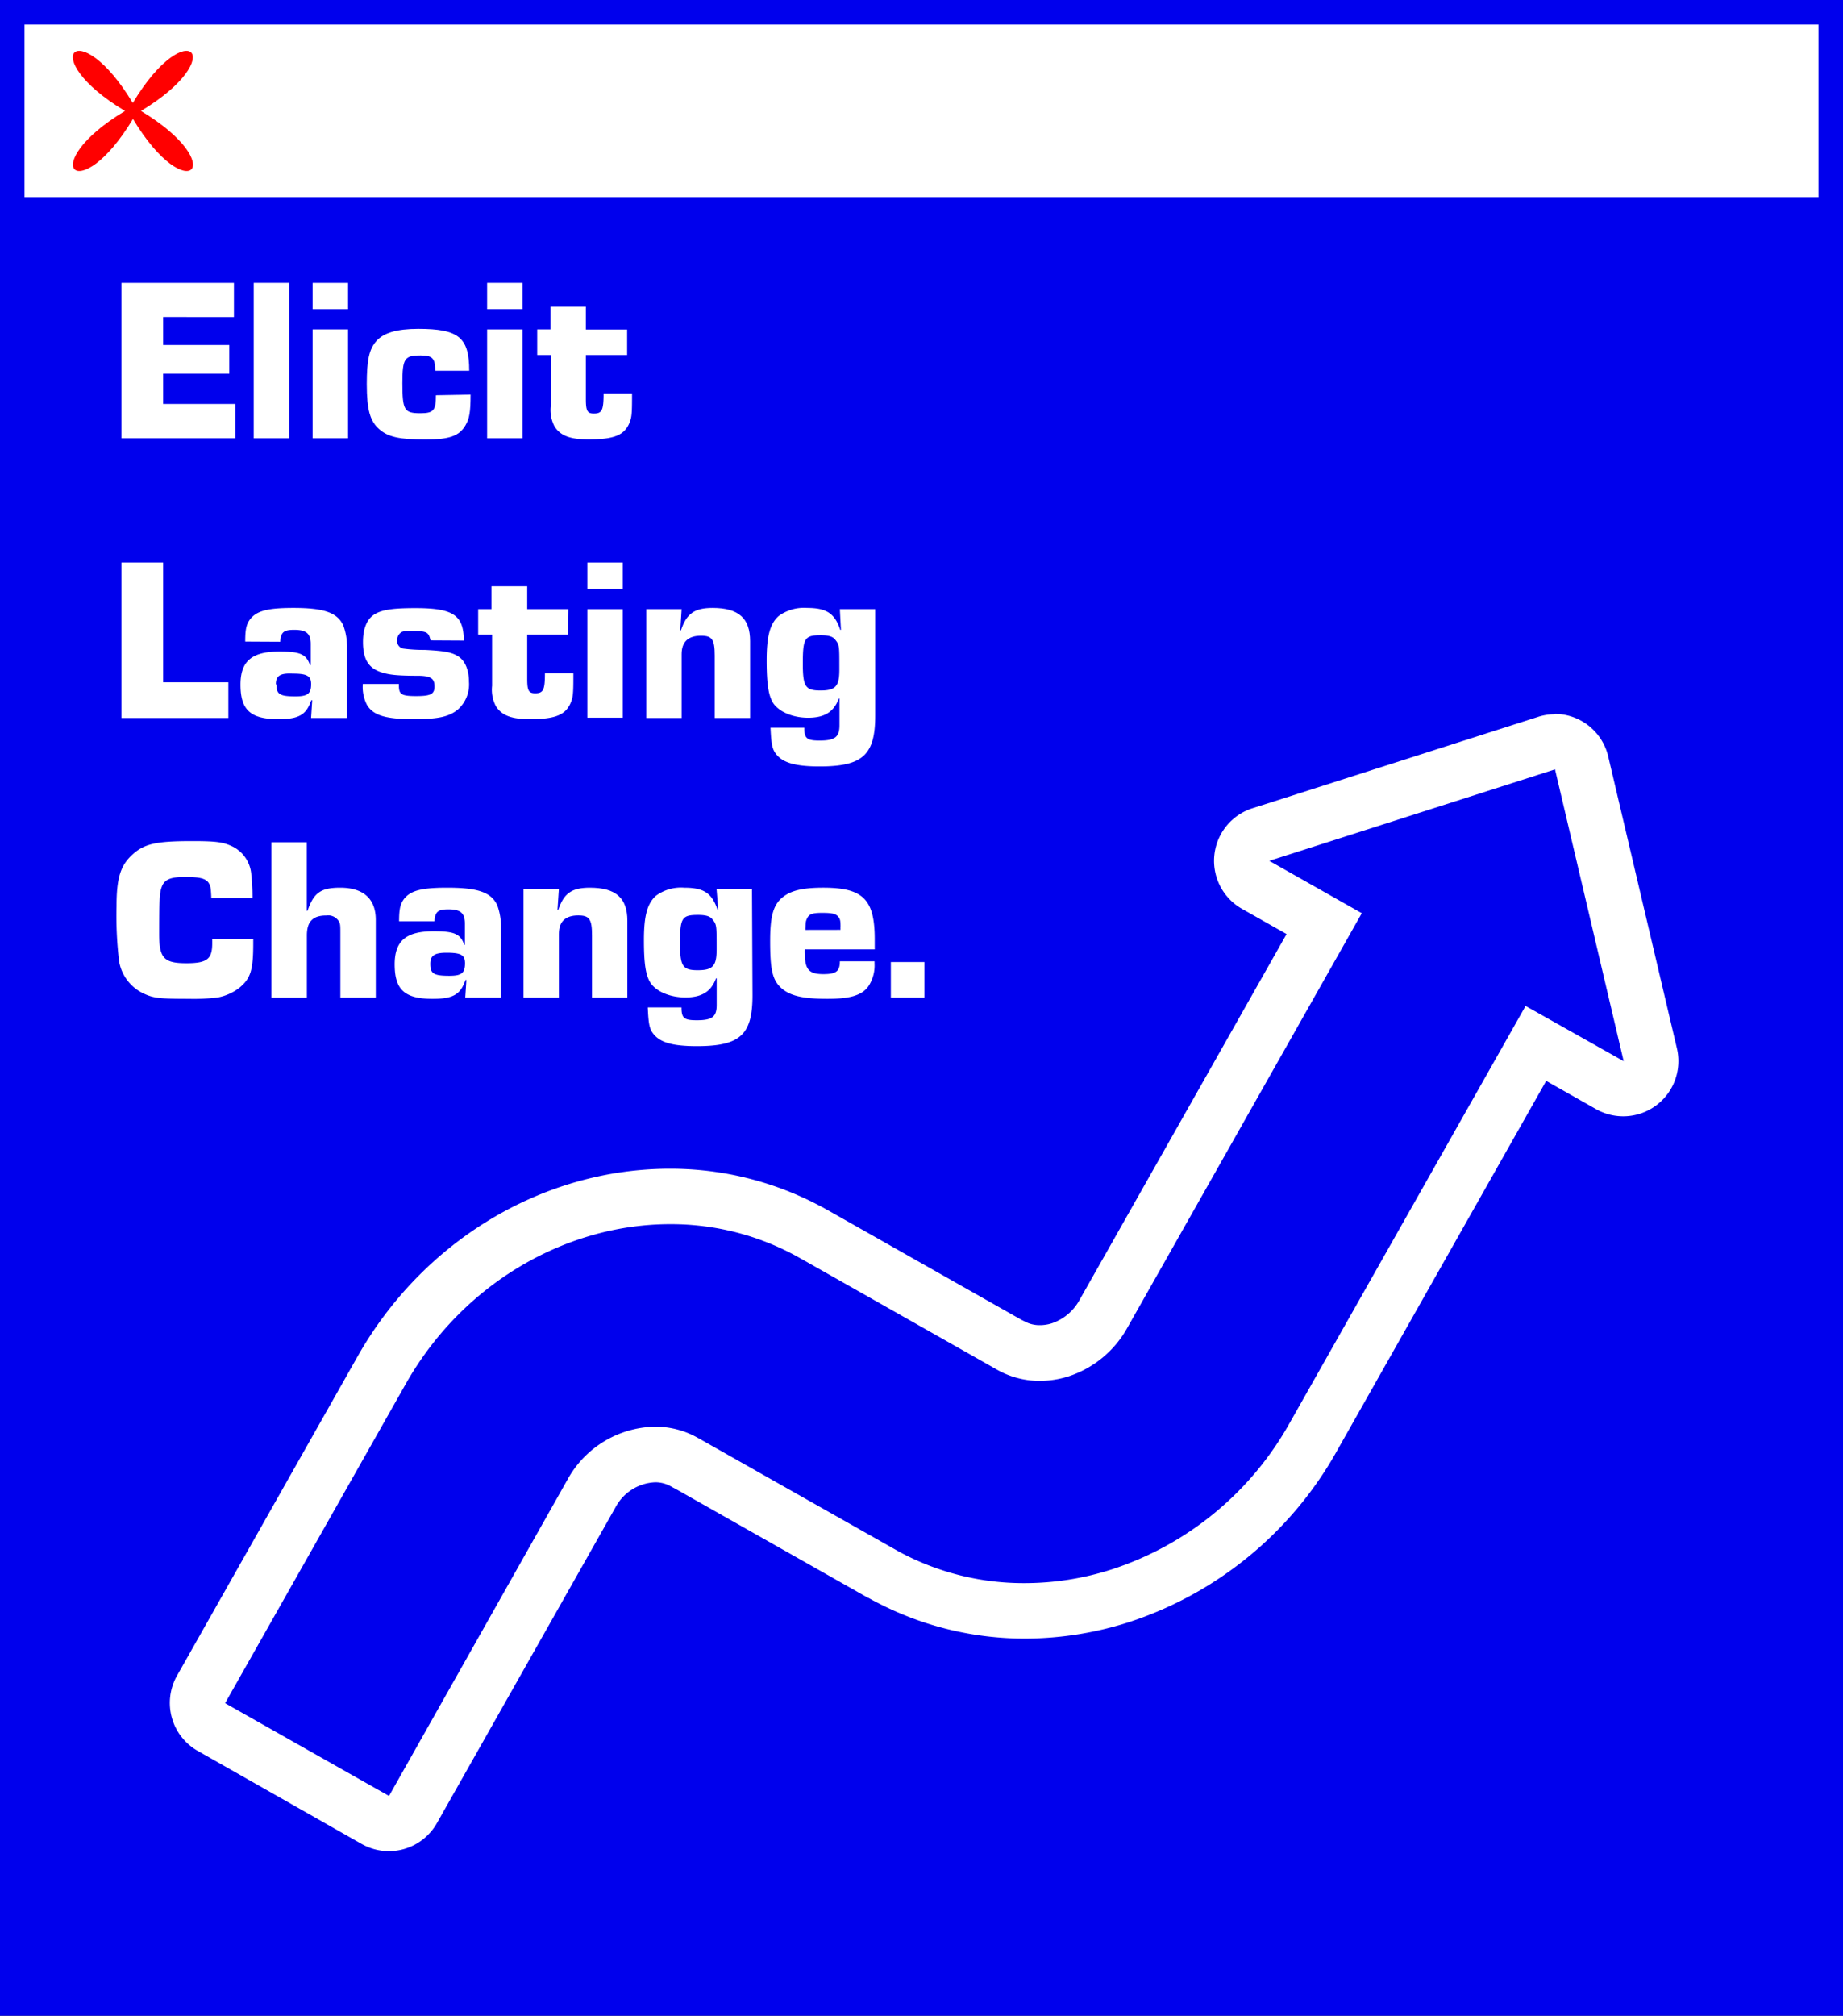 <svg xmlns="http://www.w3.org/2000/svg" viewBox="0 0 300.64 328.62"><rect x="0" y="0" width="300.64" height="328.62" fill="#333333" stroke="none"/><defs><style>.cls-1,.cls-4{fill:#0000ed;}.cls-1,.cls-2{stroke:#0000ed;stroke-miterlimit:10;stroke-width:4px;}.cls-2,.cls-5{fill:#fff;}.cls-3{fill:red;}</style></defs><g id="Layer_2" data-name="Layer 2"><g id="Layer_1-2" data-name="Layer 1"><rect class="cls-1" x="2" y="34.14" width="296.64" height="292.48"/><rect class="cls-2" x="2" y="2" width="296.64" height="32.14"/><path class="cls-3" d="M23,18.09c14.76,8.88,7.57,16.07-1.31,1.3-8.88,14.77-16.07,7.58-1.3-1.3C5.59,9.21,12.78,2,21.66,16.79,30.54,2,37.73,9.21,23,18.09Z"/><path class="cls-4" d="M63.46,297.29a4.47,4.47,0,0,1-2.22-.59L34.51,281.58a4.5,4.5,0,0,1-1.7-6.14l29.43-52c9.9-17.51,27.95-28.38,47.09-28.38A47.6,47.6,0,0,1,132,200.74l.35.18,32.33,18.29a3,3,0,0,1,.36.18,9.52,9.52,0,0,0,4.64,1.17A11,11,0,0,0,173,220a12.49,12.49,0,0,0,7-5.8L216,150.52l-11.18-6.32a4.5,4.5,0,0,1,.84-8.2l46.59-14.91a4.55,4.55,0,0,1,3.59.37,4.53,4.53,0,0,1,2.16,2.89L269.24,172a4.5,4.5,0,0,1-1.68,4.63,4.5,4.5,0,0,1-4.91.32l-12.06-6.82-36.3,64.16a55.78,55.78,0,0,1-31.52,25.92,50.74,50.74,0,0,1-15.56,2.46,47.6,47.6,0,0,1-22.27-5.5l-.45-.22-32.25-18.25a3.48,3.48,0,0,1-.43-.22l-.17-.09a9.48,9.48,0,0,0-4.75-1.23,12.05,12.05,0,0,0-10.34,6.33L67.37,295a4.54,4.54,0,0,1-3.91,2.29Z"/><path class="cls-5" d="M253.65,125.38,264.86,173l-16-9L210.37,232a51.54,51.54,0,0,1-29,23.85,46.54,46.54,0,0,1-14.19,2.24A42.8,42.8,0,0,1,146.72,253h0l-.46-.26,0,0h0L114,234.5v0l-.17-.09a14,14,0,0,0-7-1.82,16.61,16.61,0,0,0-14.25,8.61L63.46,292.79,36.72,277.66l29.44-52c9.38-16.58,26.32-26.09,43.17-26.09a42.66,42.66,0,0,1,20.75,5.3h0l.39.22.17.09,32.17,18.21v0a14,14,0,0,0,6.8,1.73,15.45,15.45,0,0,0,4.71-.74,17,17,0,0,0,9.55-7.87l38.27-67.63-15.09-8.54,3.36-1.07,43.22-13.83m0-9a8.86,8.86,0,0,0-2.74.43l-43.22,13.83-3.37,1.07a9,9,0,0,0-1.68,16.41l7.25,4.1L176.06,212a8.13,8.13,0,0,1-4.46,3.73,6.48,6.48,0,0,1-2,.31,5.06,5.06,0,0,1-2.47-.62l-.49-.24-31.59-17.88-.16-.09-.4-.22a6,6,0,0,0-.56-.3,52.11,52.11,0,0,0-24.63-6.16c-20.76,0-40.31,11.75-51,30.66l-29.43,52a9,9,0,0,0,3.4,12.26L59,300.62a9,9,0,0,0,12.27-3.4l29.18-51.57a7.68,7.68,0,0,1,6.42-4,5.11,5.11,0,0,1,2.54.65l.17.09c.2.12.4.22.6.32l31.44,17.79.06,0,.21.12.37.21.68.35a52.14,52.14,0,0,0,24.25,5.95,55.71,55.71,0,0,0,16.94-2.67,60.29,60.29,0,0,0,34-28l34.09-60.25,8.14,4.61a9,9,0,0,0,13.19-9.9l-11.21-47.6a9,9,0,0,0-8.76-6.94Z"/><path class="cls-5" d="M26.61,56.25H37.4v4.67H26.61v4.94H38.39v5.59H19.81V46.11H38.16v5.58H26.61Z"/><path class="cls-5" d="M47.17,71.45H41.39V46.11h5.78Z"/><path class="cls-5" d="M56.78,50.4H51V46.11h5.78Zm0,21.05H51V53.71h5.78Z"/><path class="cls-5" d="M76.76,64.34c0,2.85-.19,3.92-.83,5-1,1.75-2.66,2.32-6.54,2.32-4.25,0-6.11-.42-7.56-1.71s-2-3.12-2-7.33c0-3.88.38-5.66,1.55-7s3.35-2,6.84-2c6.61,0,8.32,1.4,8.32,6.83H71c0-2-.46-2.5-2.36-2.5-2.66,0-3,.49-3,4.52,0,4.41.3,4.9,2.93,4.9,2.16,0,2.54-.46,2.54-2.93Z"/><path class="cls-5" d="M85.24,50.4H79.46V46.11h5.78Zm0,21.05H79.46V53.71h5.78Z"/><path class="cls-5" d="M102.3,57.88H95.57v7.19c0,1.9.23,2.35,1.3,2.35,1.33,0,1.59-.53,1.59-3.27h4.64l0,.73c0,2.69-.08,3.19-.42,4.06-.83,2-2.47,2.7-6.69,2.7-3,0-4.59-.61-5.54-2.13a5.77,5.77,0,0,1-.61-3.3V57.88H87.63V53.71H89.8V50h5.77v3.73h6.73Z"/><path class="cls-5" d="M26.61,111.23H37.25v5.82H19.81V91.71h6.8Z"/><path class="cls-5" d="M40,104.59c0-2.13.22-2.89.87-3.73,1.1-1.29,2.81-1.75,7-1.75,5,0,7.15.76,8.13,2.85a10,10,0,0,1,.61,3.58v11.51H50.74l.19-2.89h-.16c-.79,2.36-2,3.08-5.35,3.08-4.56,0-6.19-1.48-6.19-5.63,0-3.83,1.86-5.39,6.34-5.39,3.38,0,4.37.42,5,2.2h.12V105c0-1.71-.72-2.32-2.7-2.32-1.71,0-2.17.38-2.28,1.94Zm5.09,7c0,1.6.57,1.94,3.11,1.94,2,0,2.55-.46,2.55-2,0-1.33-.65-1.71-3-1.71C45.72,109.72,45,110.17,45,111.54Z"/><path class="cls-5" d="M70.23,104.4l-.07-.27c-.27-1.06-.65-1.25-2.7-1.25-1.37,0-1.75,0-2.09.26a1.45,1.45,0,0,0-.57,1.22,1.23,1.23,0,0,0,.91,1.37,25,25,0,0,0,3.53.22c3.39.16,4.56.42,5.59,1.11s1.67,2.16,1.67,4.1a5.47,5.47,0,0,1-1.82,4.52c-1.45,1.18-3.23,1.56-7.18,1.56-4.6,0-6.61-.61-7.64-2.32a6.45,6.45,0,0,1-.68-3.42h5.89v.31c0,1.4.45,1.67,2.81,1.67s3-.31,3-1.56-.54-1.71-2.51-1.75c-3.54,0-4.9-.15-6.16-.57-2.12-.68-3-2.16-3-4.94,0-2.2.65-3.76,1.9-4.52s3.08-1,6.65-1c6.19,0,7.87,1.14,7.9,5.29Z"/><path class="cls-5" d="M92.69,103.48H86v7.19c0,1.9.23,2.35,1.3,2.35,1.33,0,1.59-.53,1.59-3.27h4.64l0,.73c0,2.69-.08,3.19-.42,4.06-.84,2-2.47,2.7-6.69,2.7-3,0-4.59-.61-5.54-2.13a5.77,5.77,0,0,1-.61-3.3v-8.33H78V99.31h2.17V95.58H86v3.73h6.73Z"/><path class="cls-5" d="M101.58,96H95.81V91.71h5.77Zm0,21H95.81V99.31h5.77Z"/><path class="cls-5" d="M111.19,99.31l-.22,3.45h.11c.91-2.73,2.2-3.65,5.17-3.65,4.22,0,6.11,1.68,6.11,5.4v12.54h-5.77V106.9c0-2.66-.42-3.26-2.24-3.26-2.09,0-3.16,1-3.16,3v10.41h-5.77V99.31Z"/><path class="cls-5" d="M142.77,116.67c0,6.42-2.05,8.28-9.08,8.28-3.84,0-5.89-.57-7-1.9-.72-.87-.87-1.63-1-4.41h5.51c0,1.75.42,2.09,2.51,2.09,2.5,0,3.23-.57,3.23-2.5V113.9h-.12c-.8,2.16-2.31,3.11-5,3.11-2.43,0-4.63-.91-5.62-2.28-.83-1.21-1.14-3.15-1.14-7.07s.53-5.92,1.94-7.22a7,7,0,0,1,4.64-1.33c3.19,0,4.52.88,5.43,3.58h.11L137,99.31h5.77Zm-5.85-8.06c0-3.23,0-3.49-.65-4.29-.37-.53-1.06-.76-2.39-.76-2.62,0-2.92.49-2.92,4.6,0,3.76.41,4.41,2.88,4.41s3.08-.69,3.08-3.39Z"/><path class="cls-5" d="M41.31,153.07v.76c0,4.37-.45,5.7-2.24,7.19a8.25,8.25,0,0,1-3.53,1.59,31.51,31.51,0,0,1-4.75.23c-4.64,0-5.74-.11-7.3-.84a7.11,7.11,0,0,1-4.06-5.28,62.47,62.47,0,0,1-.42-9c0-4.41.61-6.46,2.35-8.17,2.06-2,4-2.43,10-2.43,3.76,0,5,.15,6.46.83A5.56,5.56,0,0,1,41,142.66a32.05,32.05,0,0,1,.19,3.73H34.47c-.07-1.6-.11-1.86-.38-2.36-.45-.8-1.44-1.06-3.91-1.06s-3.42.45-3.84,1.75c-.3.87-.38,2.2-.38,7.48,0,4,.76,4.83,4.45,4.83,3.34,0,4.21-.65,4.21-3.23,0-.08,0-.42,0-.73Z"/><path class="cls-5" d="M50.05,148.48h.12c1-2.93,2.16-3.76,5.32-3.76,3.8,0,5.81,1.82,5.81,5.24v12.69H55.52V152.12c0-1.21,0-1.59-.3-2a2.05,2.05,0,0,0-2-.87c-2.21,0-3.16,1-3.16,3.26v10.15H44.28V137.31h5.77Z"/><path class="cls-5" d="M65.1,150.19c0-2.13.23-2.89.88-3.73,1.1-1.29,2.81-1.74,7-1.74,5,0,7.14.76,8.13,2.85a10.07,10.07,0,0,1,.61,3.57v11.51H75.89l.19-2.89h-.15c-.8,2.36-2,3.08-5.36,3.08-4.55,0-6.19-1.48-6.19-5.62,0-3.84,1.86-5.4,6.35-5.4,3.38,0,4.37.42,5,2.2h.11v-3.45c0-1.71-.72-2.32-2.69-2.32-1.71,0-2.17.38-2.28,1.94Zm5.09,6.95c0,1.6.57,1.94,3.12,1.94,2,0,2.55-.46,2.55-2.05,0-1.33-.65-1.71-3-1.71C70.88,155.32,70.19,155.77,70.19,157.14Z"/><path class="cls-5" d="M91.17,144.91l-.23,3.45h.12c.91-2.73,2.2-3.64,5.16-3.64,4.22,0,6.12,1.67,6.12,5.39v12.54H96.57V152.5c0-2.65-.42-3.26-2.25-3.26-2.09,0-3.15,1-3.15,3v10.41H85.4V144.91Z"/><path class="cls-5" d="M122.75,162.27c0,6.42-2,8.28-9.08,8.28-3.84,0-5.89-.57-7-1.9-.73-.87-.88-1.63-1-4.41h5.5c0,1.75.42,2.09,2.51,2.09,2.51,0,3.23-.57,3.23-2.5V159.5h-.11c-.8,2.16-2.32,3.11-5,3.11-2.43,0-4.63-.91-5.62-2.28-.84-1.21-1.14-3.15-1.14-7.07s.53-5.92,1.94-7.21a6.9,6.9,0,0,1,4.63-1.33c3.19,0,4.52.87,5.43,3.57h.12l-.27-3.38h5.78Zm-5.85-8.06c0-3.23,0-3.49-.65-4.29-.38-.53-1.06-.76-2.39-.76-2.63,0-2.93.49-2.93,4.6,0,3.76.42,4.41,2.89,4.41s3.08-.69,3.08-3.39Z"/><path class="cls-5" d="M142.66,156.72v.34a6.15,6.15,0,0,1-1,3.73c-1.06,1.48-3,2.05-6.68,2.05-4.14,0-6.23-.53-7.64-1.86s-1.71-3.19-1.71-7.64c0-3.84.49-5.7,1.86-6.91s3.31-1.71,6.8-1.71c6.5,0,8.4,1.9,8.4,8.39v1.67H131.3a5.8,5.8,0,0,0,0,.73c0,2.54.68,3.3,3,3.3,2.09,0,2.7-.45,2.7-2.09Zm-5.55-5.13a3.76,3.76,0,0,1,0-.57c0-.91-.07-1.14-.3-1.48-.42-.57-1-.72-2.7-.72s-2.16.23-2.5,1c-.16.38-.19.45-.23,1.78Z"/><path class="cls-5" d="M150.79,162.65h-5.47v-5.81h5.47Z"/></g></g></svg>